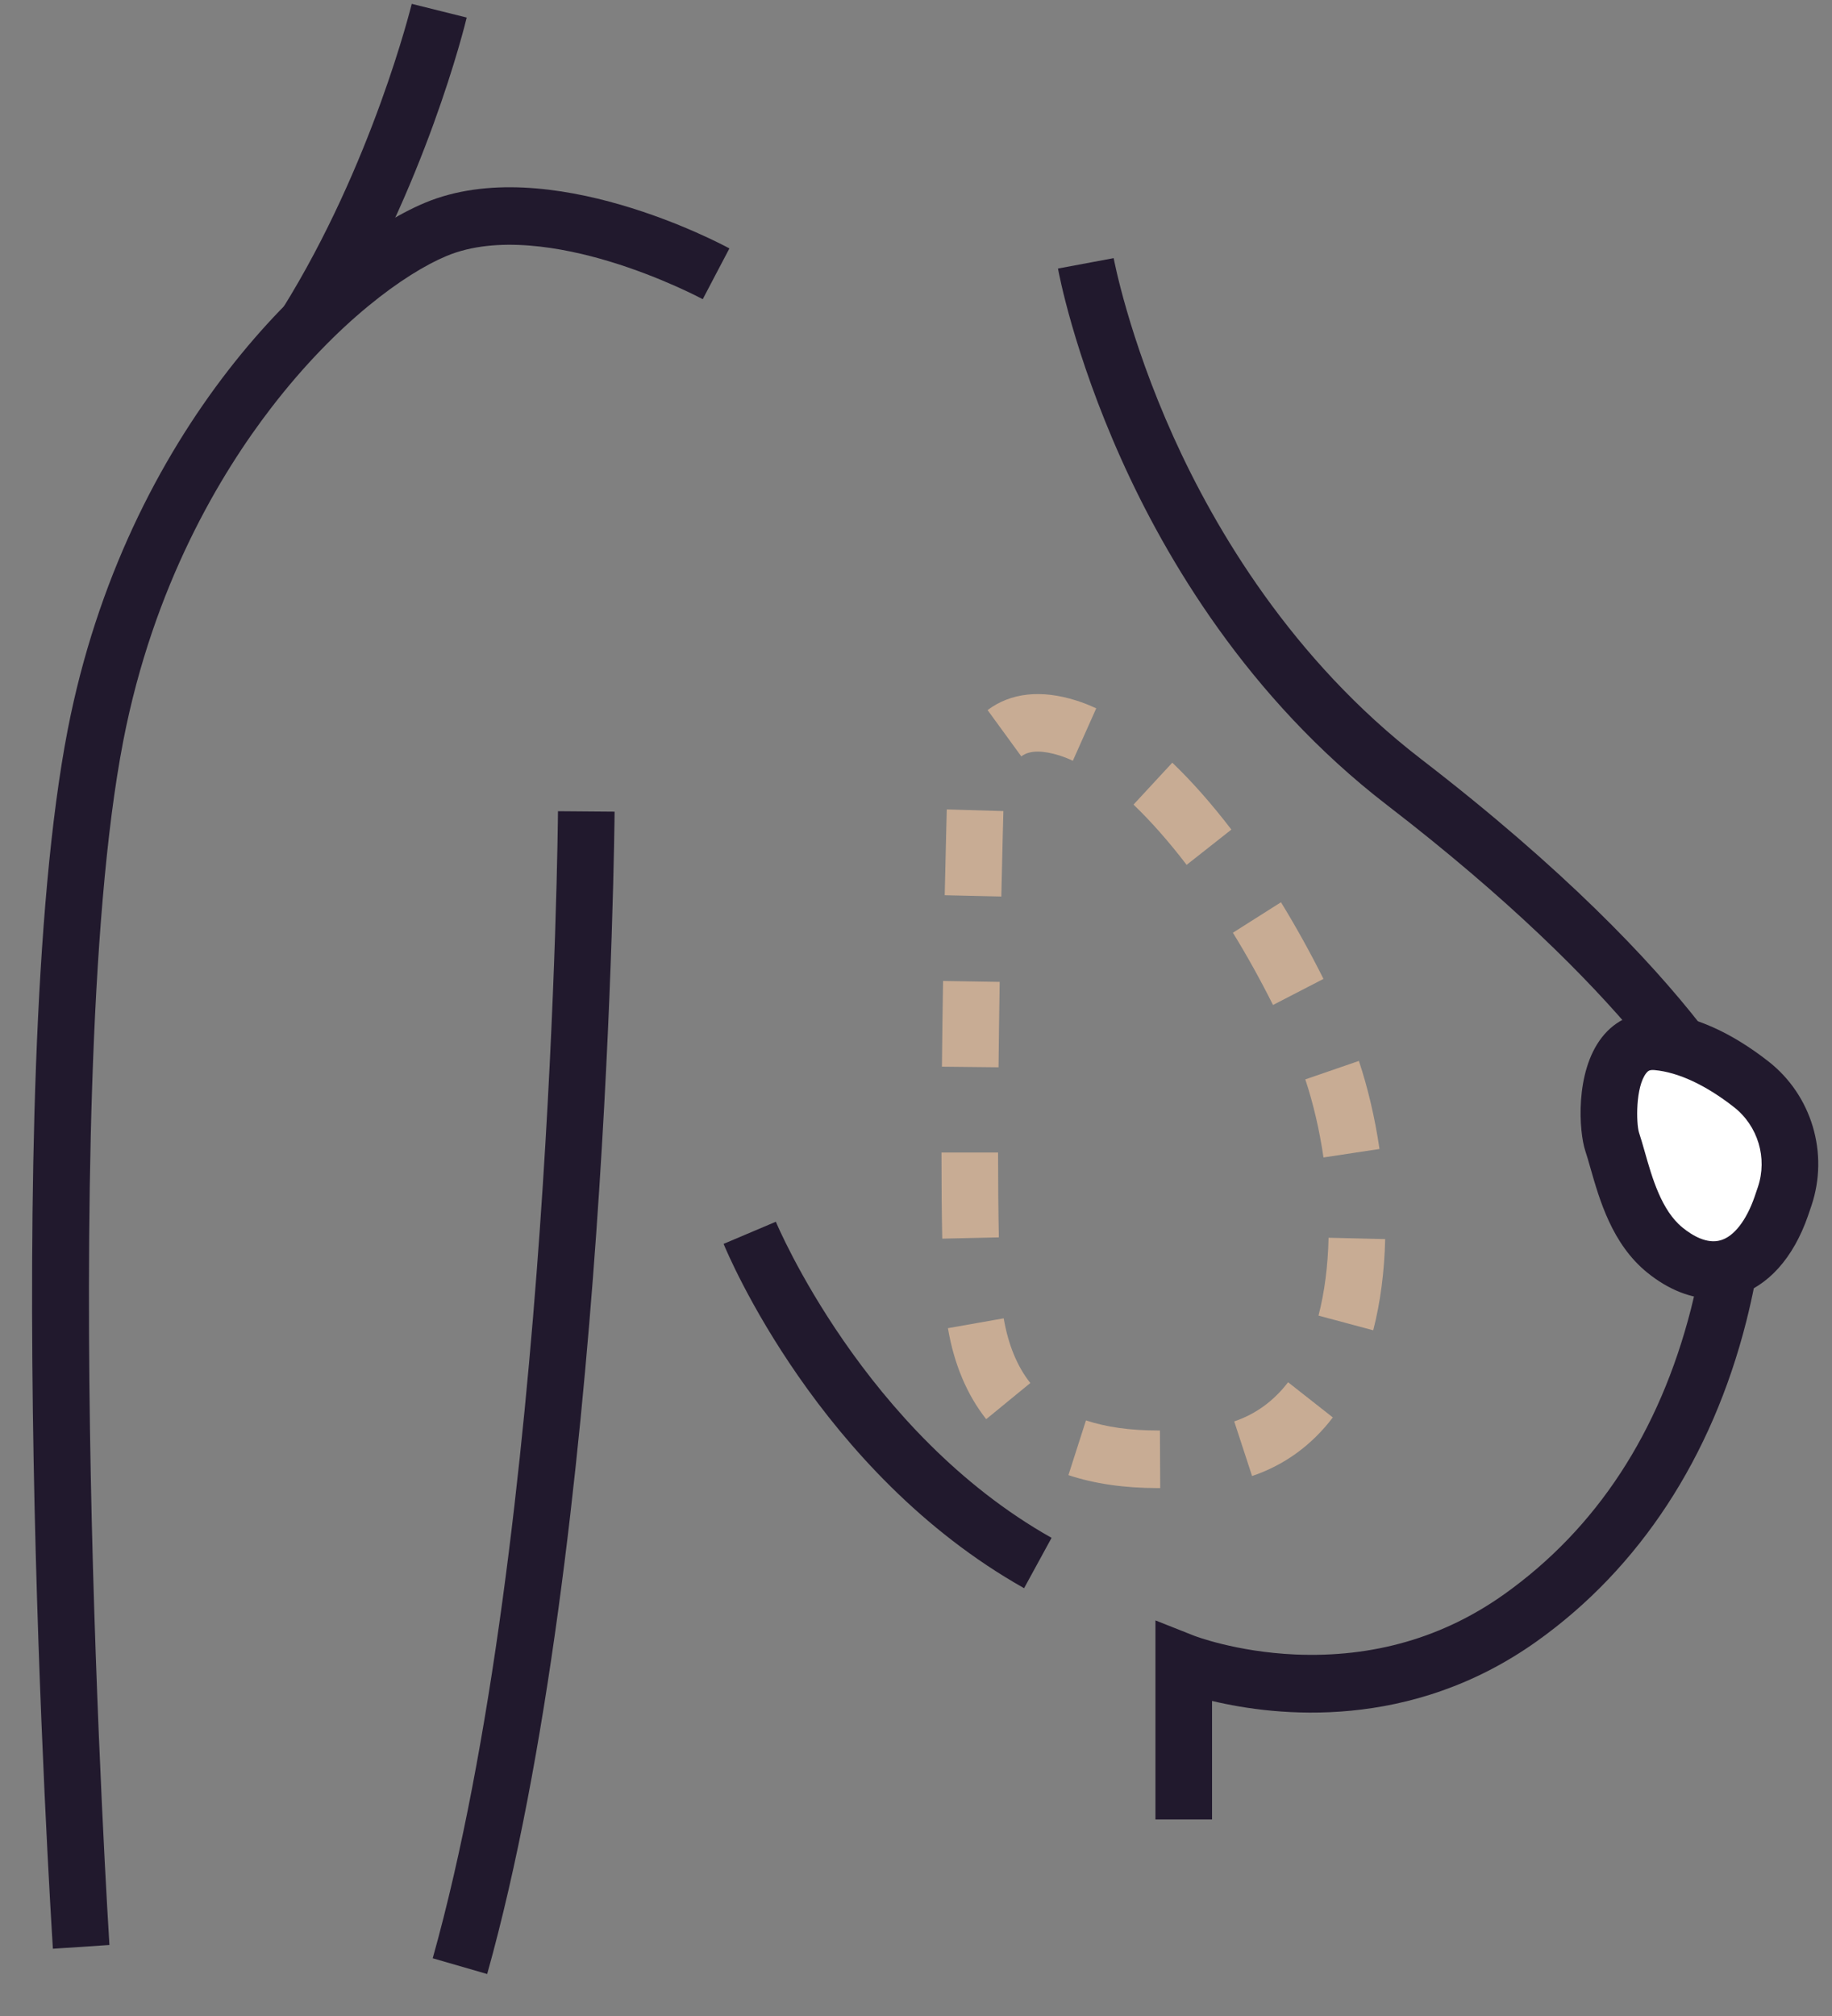 <?xml version="1.0" encoding="UTF-8"?>
<svg xmlns="http://www.w3.org/2000/svg" width="40" height="44" viewBox="0 0 40 44" fill="none">
  <rect x="0" y="0" width="40" height="44" fill="#808080" stroke="none"/>
  <g clip-path="url(#clip0_2_18)">
    <path fill-rule="evenodd" clip-rule="evenodd" d="M26.464 39.711H25.228V35.366L26.071 35.7C26.078 35.703 26.987 36.053 28.281 36.11C29.981 36.183 31.519 35.739 32.85 34.79C34.86 33.356 36.23 31.264 36.92 28.571C37.367 26.827 37.37 25.378 37.36 24.983C37.126 24.483 35.65 21.7 30.283 17.57C27.237 15.225 25.447 12.172 24.483 10.024C23.438 7.698 23.113 5.934 23.1 5.861L24.316 5.634C24.319 5.651 24.635 7.346 25.623 9.538C26.528 11.543 28.201 14.391 31.029 16.568C37.286 21.384 38.503 24.485 38.552 24.615L38.585 24.705L38.591 24.801C38.595 24.875 38.691 26.621 38.127 28.846C37.375 31.812 35.797 34.223 33.56 35.818C30.791 37.792 27.867 37.458 26.464 37.124V39.711ZM22.36 34.663C17.881 32.142 15.882 27.351 15.799 27.148L16.94 26.665C16.959 26.711 18.866 31.26 22.96 33.564L22.36 34.663Z" fill="#21192D"></path>
    <path fill-rule="evenodd" clip-rule="evenodd" d="M35.199 24.916C35.407 25.541 35.596 26.67 36.35 27.283C37.365 28.108 38.399 27.749 38.892 26.329L38.967 26.109C39.265 25.219 38.968 24.236 38.234 23.664C37.673 23.225 36.944 22.798 36.179 22.729C35.009 22.625 35.062 24.505 35.199 24.916Z" fill="white"></path>
    <path fill-rule="evenodd" clip-rule="evenodd" d="M35.785 24.715C35.828 24.845 35.868 24.985 35.911 25.135C36.073 25.707 36.276 26.418 36.736 26.792C36.951 26.967 37.27 27.157 37.57 27.069C37.86 26.985 38.129 26.639 38.31 26.119C38.335 26.046 38.36 25.975 38.382 25.907C38.594 25.274 38.383 24.572 37.858 24.162C37.241 23.68 36.642 23.402 36.125 23.355C36.014 23.345 35.982 23.375 35.945 23.42C35.707 23.72 35.725 24.517 35.785 24.715ZM37.417 28.347C36.931 28.347 36.429 28.151 35.964 27.773C35.197 27.15 34.924 26.187 34.723 25.484C34.684 25.348 34.648 25.22 34.613 25.117C34.476 24.704 34.383 23.407 34.971 22.647C35.277 22.251 35.725 22.058 36.233 22.104C36.996 22.172 37.796 22.529 38.611 23.165C39.557 23.904 39.935 25.168 39.552 26.312L39.475 26.538C39.155 27.459 38.599 28.077 37.909 28.278C37.749 28.324 37.583 28.347 37.417 28.347Z" fill="#21192D"></path>
    <path fill-rule="evenodd" clip-rule="evenodd" d="M23.424 16.604C23.325 16.557 23.227 16.519 23.134 16.489C22.954 16.433 22.795 16.404 22.658 16.404C22.509 16.404 22.392 16.438 22.299 16.508L21.563 15.498C22.066 15.12 22.73 15.045 23.503 15.29C23.644 15.335 23.79 15.392 23.935 15.46L23.425 16.603L23.424 16.604ZM25.909 18.876C25.52 18.367 25.129 17.925 24.749 17.561L25.596 16.646C26.023 17.054 26.457 17.546 26.886 18.106L25.909 18.876ZM21.863 19.567L20.627 19.539C20.651 18.433 20.672 17.674 20.672 17.666L21.908 17.702C21.908 17.709 21.887 18.465 21.863 19.567ZM27.795 21.934C27.525 21.395 27.231 20.864 26.919 20.357L27.969 19.692C28.299 20.231 28.611 20.794 28.897 21.365L27.795 21.934ZM21.802 23.294L20.566 23.281C20.572 22.696 20.58 22.067 20.591 21.41L21.827 21.43C21.817 22.085 21.808 22.712 21.802 23.294ZM28.897 25.262C28.81 24.664 28.672 24.075 28.5 23.558L29.67 23.155C29.866 23.742 30.022 24.407 30.12 25.077L28.897 25.262ZM20.573 27.034C20.562 26.508 20.556 25.875 20.556 25.154H21.792C21.792 25.866 21.798 26.489 21.809 27.006L20.573 27.034ZM29.983 29.034L28.788 28.714C28.92 28.205 28.994 27.634 29.008 27.014L30.244 27.044C30.227 27.76 30.139 28.43 29.983 29.034ZM21.533 30.974C21.113 30.442 20.831 29.774 20.697 28.988L21.915 28.773C22.013 29.347 22.209 29.823 22.496 30.185L21.533 30.974ZM27.338 32.215L26.948 31.023C27.416 30.865 27.811 30.577 28.124 30.168L29.101 30.936C28.636 31.547 28.043 31.976 27.338 32.215ZM25.278 32.478C24.548 32.478 23.892 32.383 23.328 32.195L23.711 31.001C24.151 31.147 24.678 31.221 25.277 31.221H25.326L25.332 32.478H25.278Z" fill="#C8AC94"></path>
    <path fill-rule="evenodd" clip-rule="evenodd" d="M1.155 42.532C1.106 41.766 -0.027 23.682 1.479 15.924C2.749 9.387 6.939 5.401 9.283 4.424C11.973 3.302 15.766 5.335 15.926 5.422L15.343 6.53L15.635 5.976L15.344 6.53C15.334 6.525 14.45 6.05 13.297 5.703C12.283 5.398 10.846 5.13 9.752 5.586C8.841 5.966 7.357 7.035 5.925 8.896C4.814 10.338 3.351 12.771 2.692 16.167C1.924 20.123 1.882 27.049 1.981 32.163C2.09 37.726 2.386 42.403 2.389 42.45L1.155 42.532ZM10.637 43.084L9.448 42.74C12.042 33.48 12.182 17.862 12.183 17.705L13.419 17.715C13.418 17.873 13.277 33.659 10.637 43.084Z" fill="#21192D"></path>
    <path fill-rule="evenodd" clip-rule="evenodd" d="M7.217 7.402L6.172 6.731C8.13 3.586 8.981 0.119 8.99 0.084L10.19 0.383C10.155 0.532 9.287 4.078 7.218 7.403" fill="#21192D"></path>
  </g>
  <defs>
    <clipPath id="clip0_2_18">
      <rect width="39" height="44" fill="white" transform="translate(0.7)"></rect>
    </clipPath>
  </defs>
</svg>
